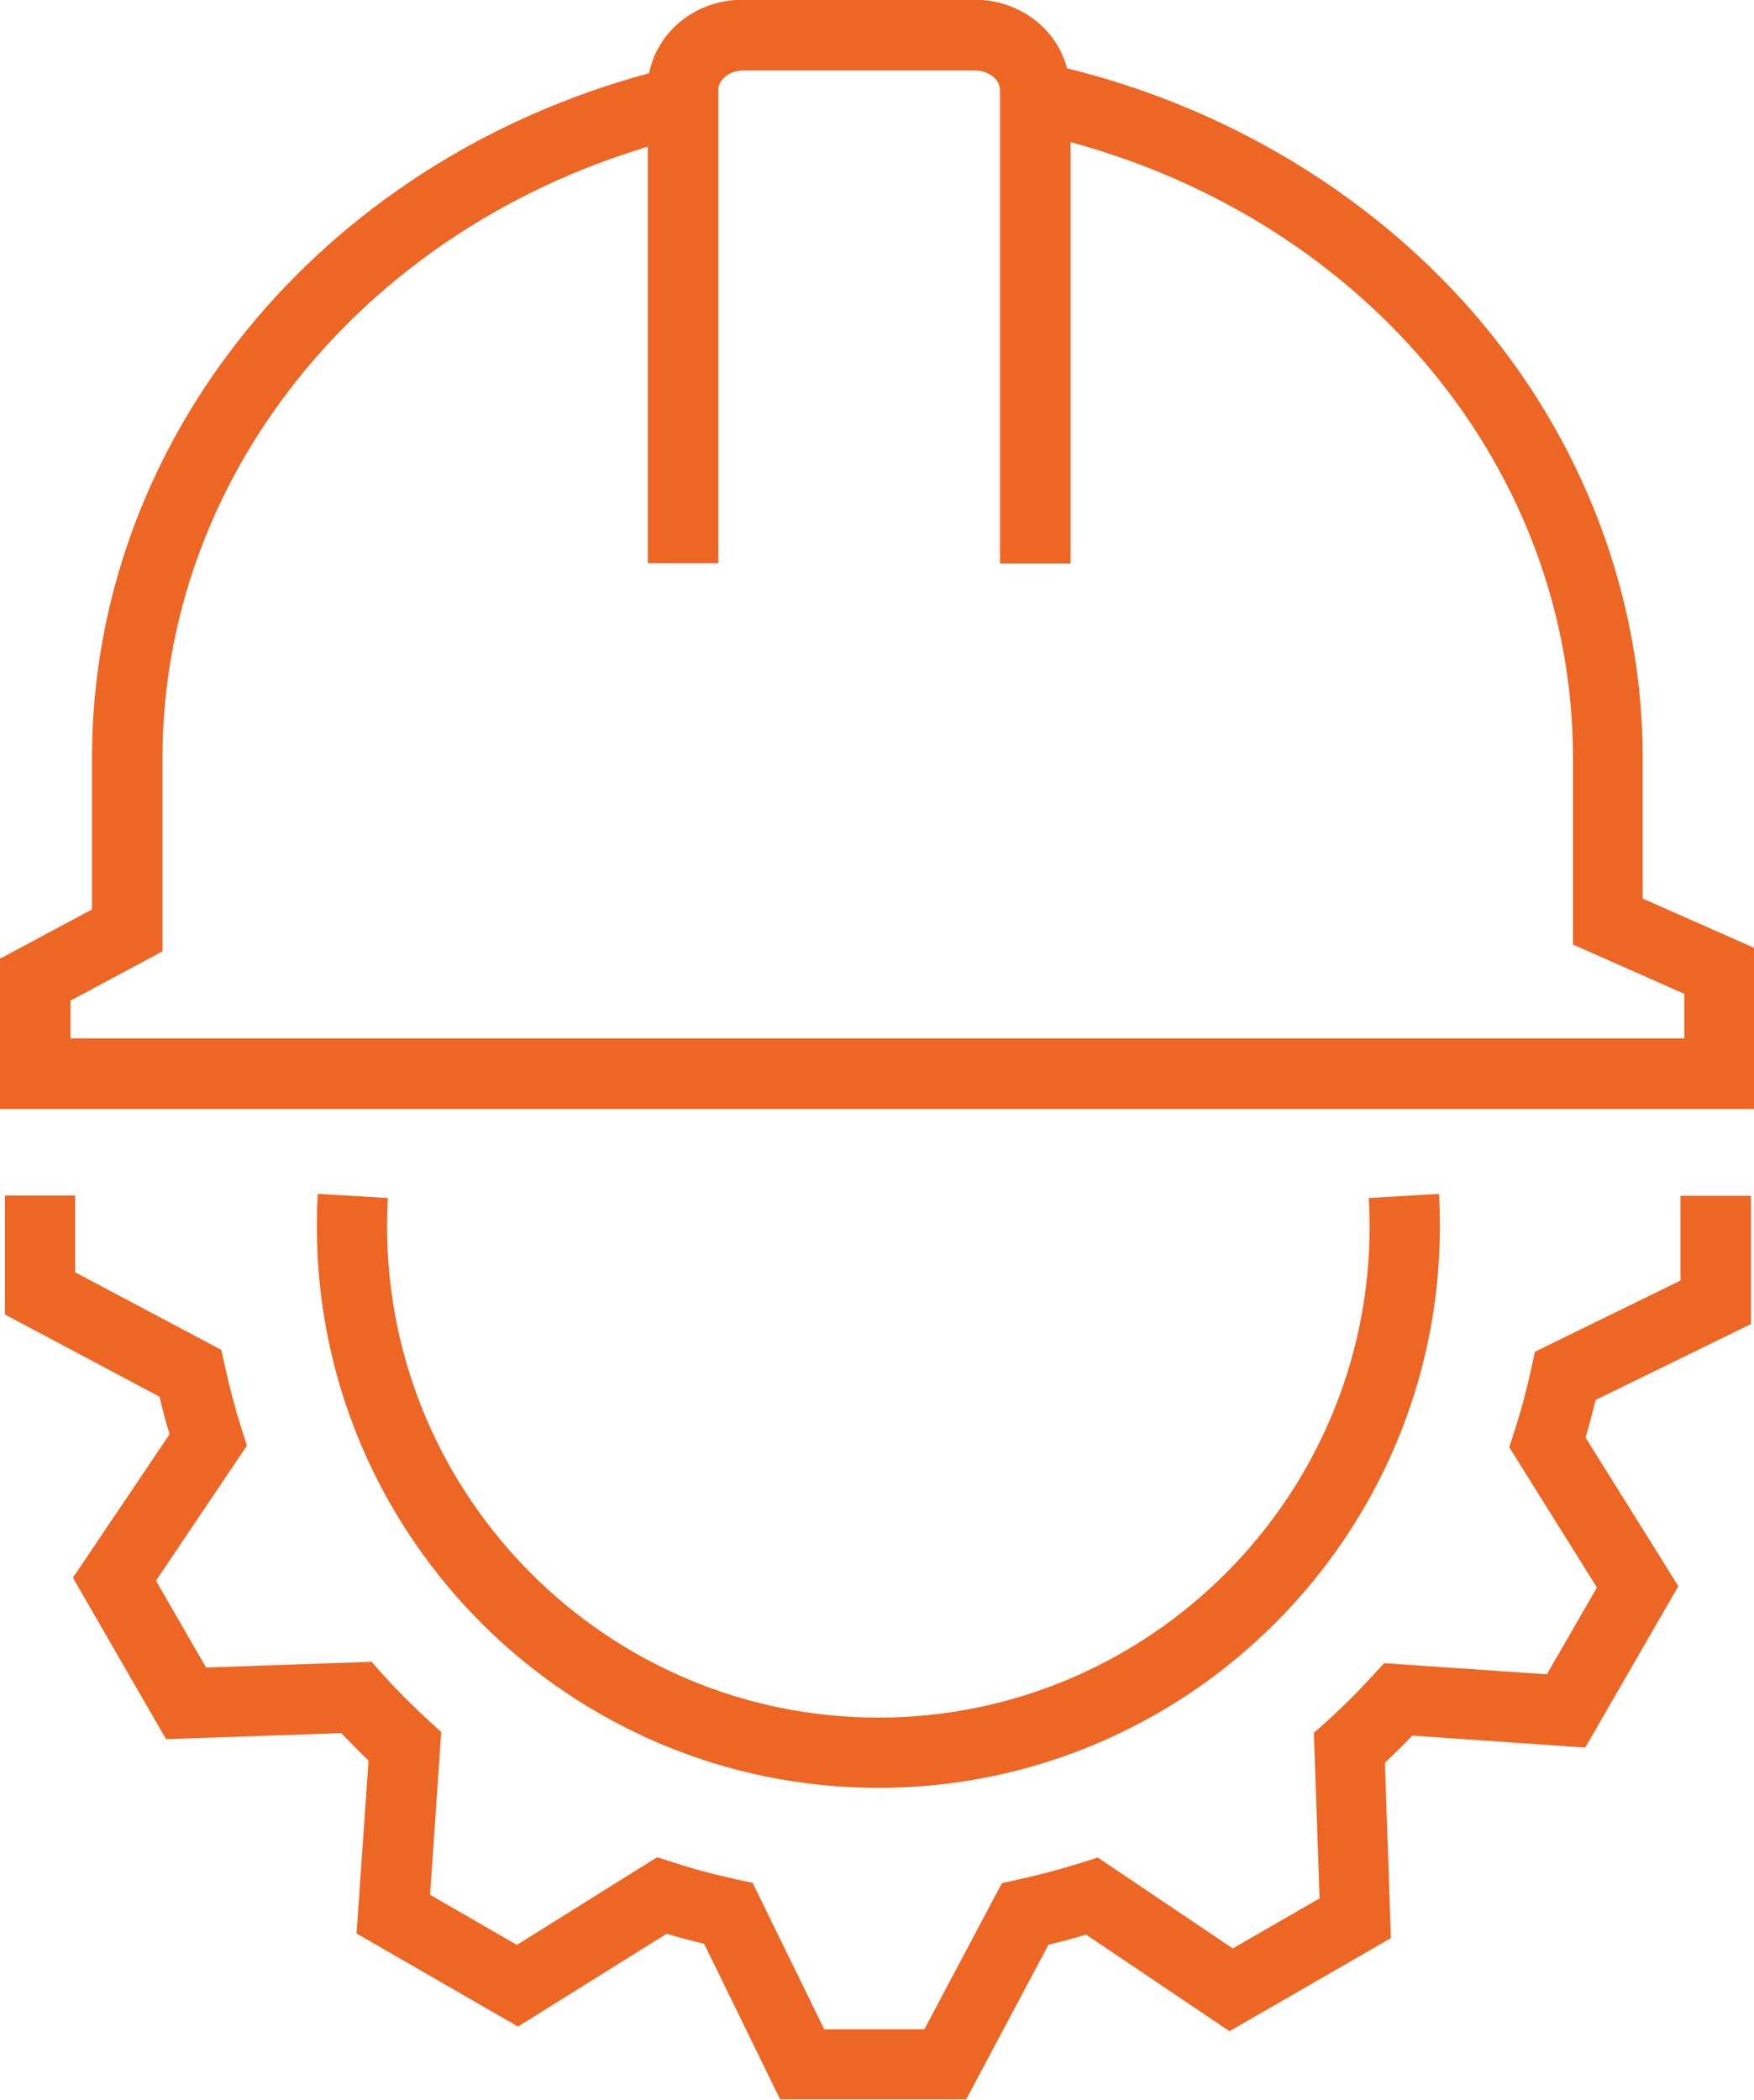 <?xml version="1.0" encoding="UTF-8"?> <svg xmlns="http://www.w3.org/2000/svg" id="Layer_2" viewBox="0 0 64.44 77.14"><defs><style> .cls-1 { fill: #EE6624; } </style></defs><g id="Layer_1-2" data-name="Layer_1"><g><path class="cls-1" d="M60.35,33.01v-5.17c0-5.96-2.23-11.79-6.28-16.42-3.8-4.34-9.05-7.48-14.87-8.91-.37-1.45-1.75-2.52-3.39-2.52h-8.53c-1.71,0-3.13,1.16-3.43,2.7C11.75,5.95,3.38,16.18,3.38,27.85v5.56l-3.38,1.81v5.52h64.44v-5.92l-4.09-1.81ZM61.86,38.15H2.59v-1.39l3.38-1.81v-7.11c0-10.26,7.26-19.29,17.83-22.45v15.3h2.59V3.31c0-.39.42-.72.91-.72h8.53c.49,0,.91.33.91.72v17.39h2.59V5.22c10.94,2.97,18.46,12.09,18.46,22.63v6.85l4.09,1.81v1.65Z"></path><path class="cls-1" d="M61.77,47.03l-5.38,2.63-.13.61c-.17.78-.38,1.57-.63,2.33l-.18.57,3.22,5.15-1.84,3.19-5.98-.41-.42.46c-.54.59-1.11,1.16-1.71,1.7l-.45.4.21,6.08-3.19,1.84-4.96-3.34-.6.19c-.76.24-1.55.45-2.33.62l-.59.13-2.85,5.37h-3.68l-2.63-5.38-.61-.13c-.78-.17-1.57-.38-2.33-.63l-.57-.18-5.15,3.22-3.19-1.84.41-5.98-.46-.42c-.59-.54-1.16-1.11-1.7-1.71l-.4-.45-6.08.21-1.84-3.19,3.34-4.96-.19-.6c-.24-.76-.45-1.55-.62-2.33l-.13-.59-5.37-2.85v-2.82H.18v4.37l5.68,3.02c.11.46.23.93.37,1.38l-3.55,5.27,3.42,5.93,6.44-.22c.33.34.66.68,1,1.01l-.44,6.35,5.93,3.42,5.46-3.41c.46.14.92.26,1.38.37l2.79,5.71h6.84l3.02-5.68c.46-.11.93-.23,1.38-.37l5.27,3.55,5.93-3.42-.22-6.44c.34-.33.68-.66,1.01-1l6.35.44,3.42-5.93-3.41-5.46c.14-.46.26-.92.37-1.38l5.71-2.79v-4.71h-2.59v3.1Z"></path><path class="cls-1" d="M11.67,43.86c-.02.41-.03.81-.03,1.19,0,11.38,9.26,20.63,20.63,20.63s20.63-9.26,20.63-20.63c0-.38-.01-.78-.03-1.19l-2.58.15c.02.36.03.71.03,1.04,0,9.95-8.1,18.05-18.05,18.05s-18.05-8.1-18.05-18.05c0-.33.01-.68.03-1.04l-2.58-.15Z"></path></g></g></svg> 